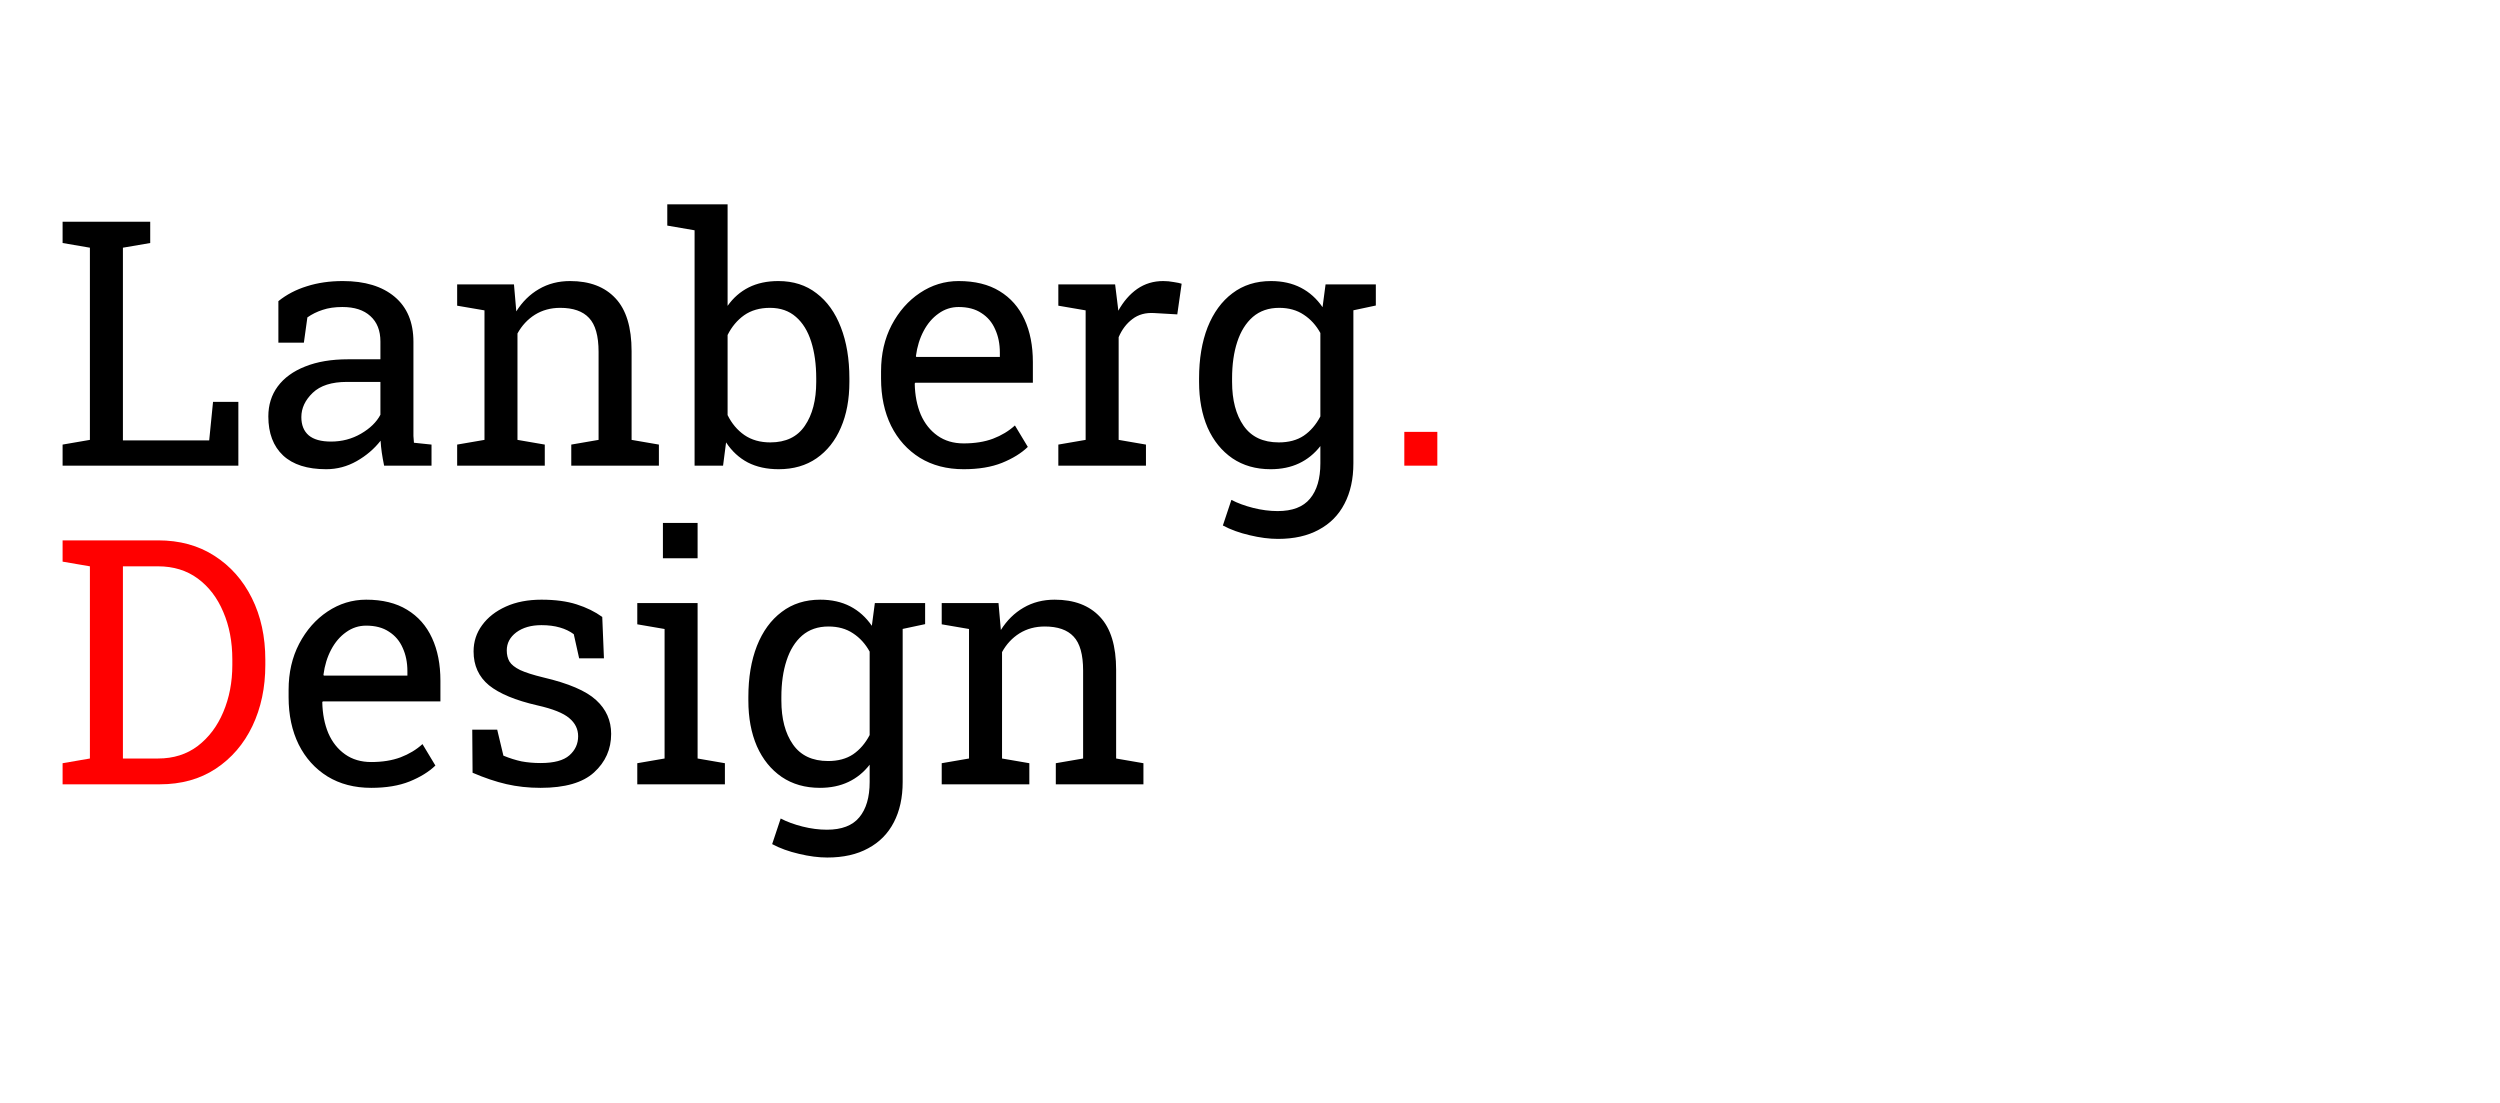 <?xml version="1.0" encoding="UTF-8"?> <svg xmlns="http://www.w3.org/2000/svg" width="102" height="45" viewBox="0 0 102 45" fill="none"> <path d="M2.554 19V18.139L3.668 17.947V10.106L2.554 9.915V9.047H3.668H5.015H6.129V9.915L5.015 10.106V17.968H8.535L8.692 16.395H9.725V19H2.554ZM13.307 19.144C12.537 19.144 11.951 18.957 11.55 18.583C11.149 18.205 10.948 17.674 10.948 16.99C10.948 16.521 11.076 16.113 11.331 15.767C11.591 15.416 11.964 15.145 12.452 14.953C12.94 14.757 13.523 14.659 14.202 14.659H15.521V13.935C15.521 13.488 15.385 13.142 15.111 12.896C14.842 12.649 14.462 12.526 13.97 12.526C13.66 12.526 13.391 12.565 13.163 12.643C12.935 12.716 12.728 12.818 12.541 12.95L12.398 13.982H11.358V12.287C11.691 12.018 12.079 11.815 12.521 11.679C12.963 11.537 13.453 11.467 13.99 11.467C14.888 11.467 15.592 11.681 16.102 12.109C16.613 12.538 16.868 13.151 16.868 13.948V17.51C16.868 17.605 16.868 17.699 16.868 17.79C16.873 17.881 16.88 17.972 16.889 18.064L17.606 18.139V19H15.672C15.631 18.799 15.599 18.619 15.576 18.46C15.553 18.3 15.537 18.141 15.528 17.981C15.269 18.314 14.943 18.592 14.551 18.815C14.163 19.034 13.749 19.144 13.307 19.144ZM13.505 18.016C13.951 18.016 14.359 17.909 14.729 17.694C15.098 17.48 15.362 17.223 15.521 16.922V15.582H14.154C13.534 15.582 13.07 15.73 12.76 16.026C12.45 16.323 12.295 16.653 12.295 17.018C12.295 17.341 12.395 17.59 12.596 17.763C12.796 17.931 13.099 18.016 13.505 18.016ZM18.652 19V18.139L19.767 17.947V12.663L18.652 12.472V11.604H20.97L21.065 12.704C21.311 12.312 21.619 12.009 21.988 11.795C22.362 11.576 22.786 11.467 23.26 11.467C24.057 11.467 24.675 11.701 25.112 12.171C25.55 12.636 25.769 13.356 25.769 14.331V17.947L26.883 18.139V19H23.308V18.139L24.422 17.947V14.358C24.422 13.707 24.292 13.244 24.032 12.971C23.777 12.697 23.385 12.56 22.856 12.56C22.469 12.56 22.125 12.654 21.824 12.841C21.528 13.028 21.291 13.283 21.113 13.606V17.947L22.227 18.139V19H18.652ZM31.77 19.144C31.287 19.144 30.868 19.052 30.513 18.87C30.157 18.683 29.861 18.41 29.624 18.05L29.501 19H28.339V9.396L27.225 9.204V8.336H29.686V12.479C29.918 12.15 30.205 11.9 30.547 11.727C30.893 11.553 31.297 11.467 31.757 11.467C32.367 11.467 32.887 11.633 33.315 11.966C33.748 12.294 34.079 12.757 34.307 13.354C34.539 13.95 34.655 14.646 34.655 15.438V15.582C34.655 16.293 34.539 16.915 34.307 17.448C34.079 17.981 33.748 18.398 33.315 18.699C32.887 18.995 32.372 19.144 31.77 19.144ZM31.429 18.05C32.062 18.05 32.532 17.824 32.837 17.373C33.147 16.922 33.302 16.325 33.302 15.582V15.438C33.302 14.869 33.233 14.37 33.097 13.941C32.96 13.508 32.753 13.171 32.475 12.93C32.197 12.684 31.843 12.56 31.415 12.56C31 12.56 30.649 12.661 30.362 12.861C30.08 13.062 29.854 13.331 29.686 13.668V16.936C29.854 17.277 30.082 17.549 30.369 17.749C30.661 17.95 31.014 18.05 31.429 18.05ZM39.317 19.144C38.634 19.144 38.039 18.989 37.533 18.679C37.027 18.364 36.635 17.929 36.357 17.373C36.084 16.817 35.947 16.174 35.947 15.445V15.145C35.947 14.443 36.091 13.816 36.378 13.265C36.67 12.709 37.055 12.271 37.533 11.952C38.016 11.629 38.543 11.467 39.112 11.467C39.778 11.467 40.334 11.604 40.78 11.877C41.231 12.15 41.571 12.536 41.799 13.032C42.027 13.524 42.141 14.105 42.141 14.775V15.616H37.342L37.321 15.65C37.33 16.124 37.412 16.546 37.567 16.915C37.727 17.28 37.955 17.567 38.251 17.776C38.547 17.986 38.903 18.091 39.317 18.091C39.773 18.091 40.172 18.027 40.514 17.899C40.86 17.767 41.158 17.587 41.409 17.359L41.935 18.234C41.671 18.49 41.32 18.706 40.883 18.884C40.45 19.057 39.928 19.144 39.317 19.144ZM37.383 14.563H40.794V14.386C40.794 14.03 40.73 13.713 40.602 13.435C40.48 13.153 40.293 12.932 40.042 12.773C39.796 12.608 39.486 12.526 39.112 12.526C38.812 12.526 38.538 12.615 38.292 12.793C38.046 12.966 37.843 13.203 37.684 13.504C37.524 13.805 37.419 14.146 37.369 14.529L37.383 14.563ZM43.18 19V18.139L44.294 17.947V12.663L43.18 12.472V11.604H45.497L45.613 12.547L45.627 12.677C45.837 12.299 46.094 12.002 46.399 11.788C46.709 11.574 47.062 11.467 47.459 11.467C47.6 11.467 47.744 11.48 47.89 11.508C48.04 11.531 48.147 11.553 48.211 11.576L48.033 12.827L47.097 12.773C46.741 12.75 46.443 12.832 46.201 13.019C45.96 13.201 45.773 13.447 45.641 13.757V17.947L46.755 18.139V19H43.18ZM52.142 21.987C51.786 21.987 51.401 21.937 50.986 21.837C50.572 21.741 50.207 21.609 49.893 21.44L50.241 20.395C50.492 20.527 50.788 20.636 51.13 20.723C51.472 20.809 51.804 20.852 52.128 20.852C52.73 20.852 53.169 20.684 53.447 20.347C53.73 20.009 53.871 19.529 53.871 18.904V18.2C53.63 18.51 53.34 18.745 53.003 18.904C52.666 19.064 52.278 19.144 51.841 19.144C51.239 19.144 50.72 18.995 50.282 18.699C49.845 18.398 49.508 17.981 49.27 17.448C49.038 16.91 48.922 16.288 48.922 15.582V15.438C48.922 14.646 49.038 13.95 49.27 13.354C49.508 12.757 49.845 12.294 50.282 11.966C50.72 11.633 51.244 11.467 51.855 11.467C52.319 11.467 52.727 11.558 53.078 11.74C53.429 11.922 53.723 12.187 53.96 12.533L54.083 11.604H55.218V18.904C55.218 19.542 55.097 20.091 54.855 20.552C54.618 21.012 54.27 21.365 53.81 21.611C53.354 21.862 52.798 21.987 52.142 21.987ZM52.176 18.05C52.581 18.05 52.921 17.959 53.194 17.776C53.468 17.59 53.693 17.328 53.871 16.99V13.586C53.698 13.271 53.472 13.023 53.194 12.841C52.916 12.654 52.581 12.56 52.19 12.56C51.761 12.56 51.403 12.684 51.116 12.93C50.834 13.176 50.622 13.515 50.48 13.948C50.339 14.377 50.269 14.873 50.269 15.438V15.582C50.269 16.325 50.426 16.922 50.74 17.373C51.055 17.824 51.533 18.05 52.176 18.05ZM55.013 12.704L54.486 11.604H56.134V12.465L55.013 12.704ZM15.146 32.144C14.462 32.144 13.867 31.989 13.361 31.679C12.855 31.364 12.463 30.929 12.185 30.373C11.912 29.817 11.775 29.174 11.775 28.445V28.145C11.775 27.443 11.919 26.816 12.206 26.265C12.498 25.709 12.883 25.271 13.361 24.952C13.844 24.629 14.371 24.467 14.94 24.467C15.606 24.467 16.162 24.604 16.608 24.877C17.06 25.15 17.399 25.535 17.627 26.032C17.855 26.524 17.969 27.105 17.969 27.775V28.616H13.17L13.149 28.65C13.159 29.124 13.241 29.546 13.396 29.915C13.555 30.28 13.783 30.567 14.079 30.776C14.375 30.986 14.731 31.091 15.146 31.091C15.601 31.091 16 31.027 16.342 30.899C16.688 30.767 16.987 30.587 17.237 30.359L17.764 31.234C17.499 31.49 17.148 31.706 16.711 31.884C16.278 32.057 15.756 32.144 15.146 32.144ZM13.211 27.564H16.622V27.386C16.622 27.03 16.558 26.713 16.431 26.436C16.308 26.153 16.121 25.932 15.87 25.773C15.624 25.608 15.314 25.526 14.94 25.526C14.64 25.526 14.366 25.615 14.12 25.793C13.874 25.966 13.671 26.203 13.512 26.504C13.352 26.805 13.247 27.146 13.197 27.529L13.211 27.564ZM22.057 32.144C21.56 32.144 21.095 32.093 20.662 31.993C20.229 31.893 19.769 31.738 19.281 31.528L19.268 29.771H20.286L20.539 30.831C20.794 30.936 21.04 31.013 21.277 31.064C21.519 31.109 21.779 31.132 22.057 31.132C22.604 31.132 22.995 31.027 23.232 30.817C23.469 30.608 23.588 30.348 23.588 30.038C23.588 29.746 23.467 29.5 23.226 29.3C22.989 29.095 22.556 28.922 21.927 28.78C21.034 28.575 20.375 28.302 19.951 27.96C19.532 27.614 19.322 27.153 19.322 26.579C19.322 26.178 19.439 25.82 19.671 25.506C19.903 25.187 20.227 24.934 20.642 24.747C21.056 24.56 21.539 24.467 22.091 24.467C22.651 24.467 23.13 24.531 23.526 24.658C23.927 24.786 24.276 24.957 24.572 25.171L24.641 26.859H23.629L23.41 25.875C23.251 25.756 23.061 25.665 22.843 25.602C22.624 25.538 22.373 25.506 22.091 25.506C21.672 25.506 21.33 25.604 21.065 25.8C20.806 25.996 20.676 26.242 20.676 26.538C20.676 26.711 20.712 26.862 20.785 26.989C20.863 27.117 21.009 27.233 21.223 27.338C21.437 27.438 21.751 27.538 22.166 27.639C23.196 27.88 23.914 28.188 24.319 28.561C24.73 28.935 24.935 29.395 24.935 29.942C24.935 30.567 24.702 31.091 24.237 31.515C23.777 31.934 23.05 32.144 22.057 32.144ZM26.001 32V31.139L27.115 30.947V25.663L26.001 25.472V24.604H28.462V30.947L29.576 31.139V32H26.001ZM27.047 22.778V21.336H28.462V22.778H27.047ZM33.753 34.987C33.398 34.987 33.012 34.937 32.598 34.837C32.183 34.741 31.818 34.609 31.504 34.44L31.852 33.395C32.103 33.527 32.399 33.636 32.741 33.723C33.083 33.809 33.416 33.852 33.739 33.852C34.341 33.852 34.781 33.684 35.059 33.347C35.341 33.009 35.482 32.529 35.482 31.904V31.2C35.241 31.51 34.952 31.745 34.614 31.904C34.277 32.064 33.89 32.144 33.452 32.144C32.851 32.144 32.331 31.995 31.894 31.699C31.456 31.398 31.119 30.981 30.882 30.448C30.649 29.91 30.533 29.288 30.533 28.582V28.439C30.533 27.645 30.649 26.951 30.882 26.354C31.119 25.756 31.456 25.294 31.894 24.966C32.331 24.633 32.855 24.467 33.466 24.467C33.931 24.467 34.339 24.558 34.69 24.74C35.04 24.922 35.334 25.187 35.571 25.533L35.694 24.604H36.829V31.904C36.829 32.542 36.708 33.092 36.467 33.552C36.23 34.012 35.881 34.365 35.421 34.611C34.965 34.862 34.409 34.987 33.753 34.987ZM33.787 31.05C34.193 31.05 34.532 30.959 34.806 30.776C35.079 30.59 35.305 30.328 35.482 29.99V26.586C35.309 26.271 35.084 26.023 34.806 25.841C34.528 25.654 34.193 25.561 33.801 25.561C33.372 25.561 33.015 25.684 32.727 25.93C32.445 26.176 32.233 26.515 32.092 26.948C31.951 27.377 31.88 27.873 31.88 28.439V28.582C31.88 29.325 32.037 29.922 32.352 30.373C32.666 30.824 33.145 31.05 33.787 31.05ZM36.624 25.704L36.098 24.604H37.745V25.465L36.624 25.704ZM38.422 32V31.139L39.536 30.947V25.663L38.422 25.472V24.604H40.739L40.835 25.704C41.081 25.312 41.389 25.009 41.758 24.795C42.132 24.576 42.555 24.467 43.029 24.467C43.827 24.467 44.444 24.701 44.882 25.171C45.319 25.636 45.538 26.356 45.538 27.331V30.947L46.652 31.139V32H43.077V31.139L44.191 30.947V27.358C44.191 26.707 44.062 26.244 43.802 25.971C43.547 25.697 43.155 25.561 42.626 25.561C42.239 25.561 41.895 25.654 41.594 25.841C41.297 26.028 41.06 26.283 40.883 26.606V30.947L41.997 31.139V32H38.422Z" fill="black"></path> <path d="M57.296 19V17.619H58.643V19H57.296ZM2.554 32V31.139L3.668 30.947V23.106L2.554 22.915V22.047H3.668H6.45C7.33 22.047 8.095 22.256 8.747 22.676C9.403 23.095 9.914 23.672 10.278 24.405C10.643 25.139 10.825 25.977 10.825 26.921V27.133C10.825 28.053 10.65 28.883 10.299 29.621C9.948 30.355 9.449 30.936 8.802 31.364C8.159 31.788 7.398 32 6.519 32H2.554ZM5.015 30.947H6.45C7.079 30.947 7.619 30.776 8.07 30.435C8.521 30.088 8.868 29.628 9.109 29.054C9.355 28.475 9.479 27.835 9.479 27.133V26.907C9.479 26.183 9.355 25.535 9.109 24.966C8.868 24.392 8.521 23.938 8.07 23.605C7.619 23.273 7.079 23.106 6.45 23.106H5.015V30.947Z" fill="#FF0000"></path> </svg> 